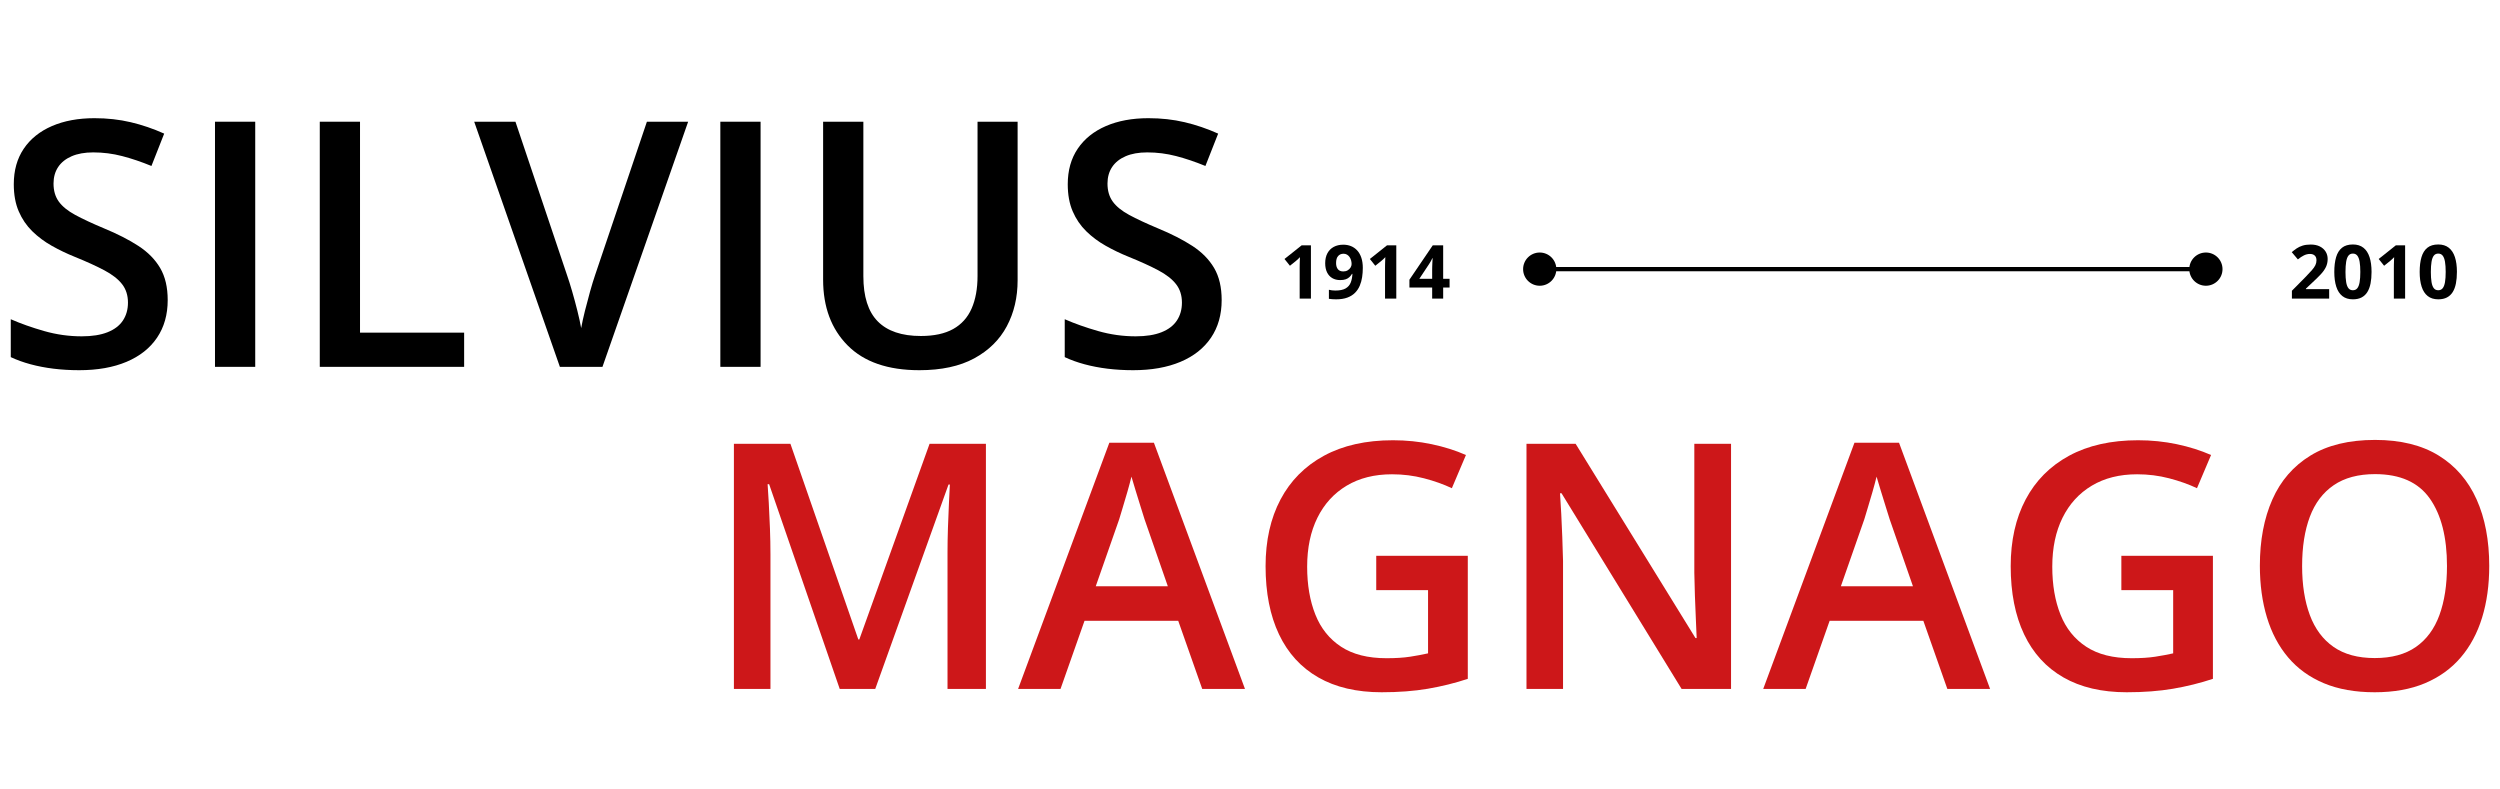 <?xml version="1.0" encoding="UTF-8"?>
<svg id="Ebene_1" data-name="Ebene 1" xmlns="http://www.w3.org/2000/svg" viewBox="0 0 1172.153 370">
  <defs>
    <style>
      .cls-1 {
        fill: none;
        stroke: #000;
        stroke-width: 2px;
      }

      .cls-2 {
        fill: #cd1719;
      }

      .cls-3 {
        isolation: isolate;
      }
    </style>
  </defs>
  <g id="Gruppe_1947" data-name="Gruppe 1947">
    <g id="Silvius" class="cls-3">
      <g class="cls-3">
        <path d="M78.63,140.712c0,6.813-1.665,12.684-4.992,17.609-3.329,4.927-8.097,8.7-14.308,11.32-6.21,2.62-13.613,3.931-22.208,3.931-4.193,0-8.203-.236-12.028-.707-3.826-.473-7.429-1.166-10.809-2.084-3.381-.916-6.46-2.03-9.237-3.341v-17.767c4.664,2.044,9.878,3.892,15.644,5.542,5.765,1.651,11.635,2.477,17.609,2.477,4.874,0,8.922-.642,12.146-1.926,3.223-1.284,5.621-3.118,7.193-5.503s2.358-5.175,2.358-8.373c0-3.405-.917-6.289-2.751-8.647-1.835-2.358-4.599-4.52-8.294-6.486-3.694-1.965-8.32-4.074-13.875-6.328-3.773-1.52-7.377-3.249-10.81-5.188-3.433-1.938-6.485-4.218-9.158-6.839-2.673-2.62-4.783-5.725-6.328-9.316-1.547-3.589-2.319-7.822-2.319-12.696,0-6.498,1.559-12.054,4.678-16.666,3.117-4.611,7.52-8.149,13.207-10.613,5.686-2.463,12.329-3.695,19.928-3.695,6.026,0,11.7.629,17.02,1.887,5.318,1.258,10.546,3.04,15.683,5.346l-5.975,15.172c-4.717-1.938-9.29-3.485-13.718-4.638-4.429-1.152-8.949-1.729-13.561-1.729-3.983,0-7.364.603-10.141,1.808-2.778,1.206-4.888,2.896-6.329,5.07-1.442,2.176-2.162,4.756-2.162,7.744,0,3.354.826,6.171,2.476,8.451,1.651,2.28,4.218,4.363,7.704,6.25,3.485,1.887,7.979,3.983,13.482,6.289,6.341,2.621,11.726,5.373,16.155,8.254,4.428,2.883,7.822,6.329,10.18,10.337,2.358,4.01,3.538,9.028,3.538,15.055Z"/>
        <path d="M100.799,172V57.067h18.867v114.933h-18.867Z"/>
        <path d="M149.932,172V57.067h18.867v98.896h48.818v16.037h-67.686Z"/>
        <path d="M322.645,57.067l-40.172,114.933h-19.967l-40.172-114.933h19.339l24.213,72.01c.733,2.097,1.533,4.638,2.397,7.625.865,2.987,1.677,6.001,2.438,9.041.759,3.04,1.349,5.739,1.769,8.097.419-2.357,1.009-5.057,1.769-8.097.76-3.039,1.559-6.054,2.398-9.041.837-2.987,1.623-5.555,2.357-7.704l24.292-71.931h19.339Z"/>
        <path d="M337.739,172V57.067h18.867v114.933h-18.867Z"/>
        <path d="M477.12,57.067v74.368c0,8.019-1.69,15.199-5.07,21.54-3.381,6.342-8.479,11.359-15.291,15.055-6.813,3.694-15.382,5.542-25.706,5.542-14.728,0-25.93-3.864-33.607-11.596-7.678-7.729-11.517-18.015-11.517-30.855V57.067h18.867v72.403c0,9.59,2.253,16.667,6.761,21.225,4.507,4.561,11.241,6.84,20.204,6.84,6.183,0,11.228-1.087,15.133-3.263,3.903-2.174,6.786-5.371,8.647-9.591,1.859-4.218,2.79-9.315,2.79-15.29V57.067h18.789Z"/>
        <path d="M572.793,140.712c0,6.813-1.664,12.684-4.992,17.609-3.328,4.927-8.097,8.7-14.308,11.32-6.21,2.62-13.613,3.931-22.208,3.931-4.193,0-8.203-.236-12.027-.707-3.827-.473-7.43-1.166-10.81-2.084-3.381-.916-6.46-2.03-9.237-3.341v-17.767c4.664,2.044,9.878,3.892,15.645,5.542,5.764,1.651,11.635,2.477,17.609,2.477,4.873,0,8.922-.642,12.146-1.926,3.223-1.284,5.62-3.118,7.192-5.503s2.359-5.175,2.359-8.373c0-3.405-.918-6.289-2.752-8.647-1.835-2.358-4.599-4.52-8.294-6.486-3.694-1.965-8.32-4.074-13.875-6.328-3.773-1.52-7.377-3.249-10.81-5.188-3.433-1.938-6.485-4.218-9.158-6.839-2.673-2.62-4.783-5.725-6.328-9.316-1.547-3.589-2.319-7.822-2.319-12.696,0-6.498,1.559-12.054,4.678-16.666,3.117-4.611,7.52-8.149,13.207-10.613,5.686-2.463,12.328-3.695,19.929-3.695,6.025,0,11.699.629,17.02,1.887,5.318,1.258,10.546,3.04,15.684,5.346l-5.975,15.172c-4.717-1.938-9.29-3.485-13.719-4.638-4.429-1.152-8.949-1.729-13.561-1.729-3.983,0-7.364.603-10.141,1.808-2.779,1.206-4.888,2.896-6.329,5.07-1.441,2.176-2.161,4.756-2.161,7.744,0,3.354.825,6.171,2.476,8.451,1.651,2.28,4.219,4.363,7.704,6.25s7.979,3.983,13.482,6.289c6.341,2.621,11.726,5.373,16.155,8.254,4.428,2.883,7.821,6.329,10.181,10.337,2.357,4.01,3.537,9.028,3.537,15.055Z"/>
      </g>
    </g>
    <g id="_Magnago" data-name=" Magnago" class="cls-3">
      <g class="cls-3">
        <path class="cls-2" d="M393.708,323l-33.097-95.986h-.708c.157,2.148.34,5.084.55,8.805.209,3.721.393,7.703.55,11.949.157,4.244.236,8.307.236,12.185v63.048h-17.138v-114.933h26.492l31.839,91.741h.472l32.939-91.741h26.414v114.933h-18.003v-63.991c0-3.511.065-7.312.196-11.399s.288-7.965.472-11.635c.184-3.668.327-6.604.433-8.805h-.629l-34.354,95.83h-16.666Z"/>
        <path class="cls-2" d="M563.67,323l-11.241-31.917h-43.945l-11.242,31.917h-19.889l42.766-115.404h20.911l42.687,115.404h-20.046ZM547.553,274.889l-10.927-31.445c-.42-1.362-1.022-3.288-1.808-5.778-.787-2.488-1.572-5.031-2.359-7.625-.785-2.595-1.441-4.782-1.965-6.564-.524,2.149-1.167,4.548-1.926,7.193-.761,2.647-1.494,5.123-2.201,7.429-.708,2.307-1.246,4.088-1.611,5.346l-11.006,31.445h33.803Z"/>
        <path class="cls-2" d="M645.269,260.581h42.923v57.702c-6.027,1.992-12.264,3.537-18.71,4.639-6.446,1.1-13.679,1.65-21.697,1.65-11.688,0-21.579-2.319-29.677-6.957-8.097-4.639-14.242-11.372-18.435-20.204-4.193-8.83-6.289-19.482-6.289-31.956,0-12.001,2.331-22.417,6.997-31.249,4.663-8.83,11.45-15.669,20.36-20.518,8.909-4.847,19.705-7.272,32.389-7.272,6.236,0,12.276.617,18.12,1.848,5.844,1.232,11.203,2.922,16.076,5.07l-6.604,15.566c-3.879-1.834-8.229-3.381-13.049-4.639-4.823-1.258-9.827-1.887-15.016-1.887-8.229,0-15.317,1.782-21.265,5.346-5.949,3.564-10.522,8.582-13.718,15.055-3.198,6.473-4.796,14.111-4.796,22.916,0,8.543,1.283,16.037,3.853,22.482,2.566,6.447,6.59,11.466,12.066,15.055,5.477,3.591,12.564,5.385,21.266,5.385,4.349,0,8.044-.235,11.084-.707,3.039-.472,5.843-.995,8.412-1.572v-29.637h-24.292v-16.116Z"/>
        <path class="cls-2" d="M811.616,323h-23.191l-56.287-91.742h-.707c.209,3.094.405,6.368.59,9.827.183,3.459.34,7.023.472,10.691.13,3.669.248,7.39.354,11.163v60.061h-17.138v-114.933h23.033l56.209,91.112h.551c-.106-2.672-.236-5.738-.394-9.197s-.302-7.036-.433-10.73c-.131-3.695-.224-7.271-.275-10.73v-60.454h17.217v114.933Z"/>
        <path class="cls-2" d="M913.027,323l-11.241-31.917h-43.945l-11.242,31.917h-19.889l42.766-115.404h20.911l42.687,115.404h-20.046ZM896.911,274.889l-10.927-31.445c-.42-1.362-1.022-3.288-1.808-5.778-.787-2.488-1.572-5.031-2.359-7.625-.785-2.595-1.441-4.782-1.965-6.564-.524,2.149-1.167,4.548-1.926,7.193-.761,2.647-1.494,5.123-2.201,7.429-.708,2.307-1.246,4.088-1.611,5.346l-11.006,31.445h33.803Z"/>
        <path class="cls-2" d="M994.627,260.581h42.923v57.702c-6.027,1.992-12.264,3.537-18.71,4.639-6.446,1.1-13.679,1.65-21.697,1.65-11.688,0-21.579-2.319-29.677-6.957-8.097-4.639-14.242-11.372-18.435-20.204-4.193-8.83-6.289-19.482-6.289-31.956,0-12.001,2.331-22.417,6.997-31.249,4.663-8.83,11.45-15.669,20.36-20.518,8.909-4.847,19.705-7.272,32.389-7.272,6.236,0,12.276.617,18.12,1.848,5.844,1.232,11.203,2.922,16.076,5.07l-6.604,15.566c-3.879-1.834-8.229-3.381-13.049-4.639-4.823-1.258-9.827-1.887-15.016-1.887-8.229,0-15.317,1.782-21.265,5.346-5.949,3.564-10.522,8.582-13.718,15.055-3.198,6.473-4.796,14.111-4.796,22.916,0,8.543,1.283,16.037,3.853,22.482,2.566,6.447,6.59,11.466,12.066,15.055,5.477,3.591,12.564,5.385,21.266,5.385,4.349,0,8.044-.235,11.084-.707,3.039-.472,5.843-.995,8.412-1.572v-29.637h-24.292v-16.116Z"/>
        <path class="cls-2" d="M1167.105,265.377c0,8.857-1.114,16.915-3.341,24.173-2.229,7.26-5.569,13.496-10.023,18.71-4.455,5.216-10.037,9.237-16.744,12.067-6.71,2.83-14.571,4.245-23.584,4.245-9.173,0-17.126-1.415-23.859-4.245-6.735-2.83-12.316-6.865-16.745-12.106-4.429-5.24-7.743-11.503-9.944-18.789-2.201-7.283-3.302-15.355-3.302-24.213,0-11.844,1.952-22.181,5.856-31.013,3.904-8.83,9.853-15.695,17.846-20.597,7.991-4.899,18.093-7.35,30.305-7.35,11.949,0,21.881,2.437,29.795,7.311,7.913,4.874,13.849,11.727,17.806,20.558s5.936,19.247,5.936,31.249ZM1079.373,265.377c0,8.857,1.205,16.521,3.616,22.994,2.41,6.473,6.118,11.451,11.124,14.937,5.004,3.485,11.438,5.228,19.3,5.228,7.912,0,14.358-1.742,19.338-5.228,4.979-3.485,8.648-8.464,11.006-14.937,2.359-6.473,3.538-14.137,3.538-22.994,0-13.469-2.687-24.017-8.058-31.643-5.373-7.625-13.929-11.438-25.668-11.438-7.861,0-14.32,1.729-19.378,5.188s-8.792,8.4-11.202,14.819c-2.411,6.421-3.616,14.11-3.616,23.073Z"/>
      </g>
    </g>
    <g id="Gruppe_10" data-name="Gruppe 10">
      <g id="_1914" data-name=" 1914" class="cls-3">
        <g class="cls-3">
          <path d="M614.644,140h-5.28v-14.458c0-.398.005-.892.017-1.479.012-.586.028-1.19.052-1.812.022-.62.045-1.182.068-1.684-.126.148-.379.402-.761.761-.382.359-.738.682-1.068.966l-2.871,2.307-2.546-3.178,8.049-6.409h4.341v24.985Z"/>
          <path d="M638.964,125.679c0,1.436-.105,2.86-.316,4.272-.211,1.413-.578,2.743-1.103,3.99-.524,1.248-1.259,2.354-2.204,3.315-.946.963-2.148,1.718-3.606,2.265s-3.225.82-5.298.82c-.49,0-1.065-.021-1.726-.06-.661-.04-1.208-.101-1.641-.18v-4.238c.455.114.939.202,1.452.265.513.063,1.031.094,1.556.094,2.085,0,3.693-.33,4.828-.99,1.133-.661,1.931-1.578,2.393-2.752.461-1.173.726-2.529.794-4.067h-.205c-.33.547-.721,1.04-1.17,1.479-.451.438-1.023.786-1.718,1.042-.695.257-1.578.385-2.649.385-1.424,0-2.663-.311-3.717-.932-1.054-.62-1.869-1.521-2.443-2.7-.576-1.179-.863-2.606-.863-4.28,0-1.812.344-3.364,1.034-4.657.688-1.293,1.671-2.287,2.947-2.982,1.276-.694,2.78-1.042,4.512-1.042,1.276,0,2.467.219,3.572.657,1.104.439,2.076,1.108,2.914,2.009.837.899,1.489,2.039,1.956,3.418.467,1.378.701,3.002.701,4.87ZM629.923,118.963c-1.025,0-1.862.353-2.512,1.059-.649.707-.975,1.812-.975,3.316,0,1.207.279,2.164.838,2.871.558.706,1.406,1.059,2.546,1.059.786,0,1.47-.173,2.051-.521s1.034-.786,1.359-1.316c.324-.529.486-1.073.486-1.632,0-.581-.08-1.156-.239-1.727-.159-.569-.398-1.087-.718-1.555-.319-.467-.715-.843-1.188-1.128-.473-.284-1.022-.427-1.649-.427Z"/>
          <path d="M654.669,140h-5.28v-14.458c0-.398.005-.892.017-1.479.012-.586.028-1.19.052-1.812.022-.62.045-1.182.068-1.684-.126.148-.379.402-.761.761-.382.359-.738.682-1.068.966l-2.871,2.307-2.546-3.178,8.049-6.409h4.341v24.985Z"/>
          <path d="M679.654,134.822h-3.008v5.178h-5.161v-5.178h-10.664v-3.675l10.955-16.133h4.87v15.706h3.008v4.102ZM671.485,130.721v-4.238c0-.399.009-.872.026-1.419.017-.547.036-1.094.06-1.641.022-.547.048-1.034.077-1.461.027-.428.048-.727.06-.897h-.137c-.217.468-.444.92-.684,1.358-.239.439-.519.897-.838,1.376l-4.58,6.922h6.016Z"/>
        </g>
      </g>
      <g id="_2010" data-name=" 2010" class="cls-3">
        <g class="cls-3">
          <path d="M1092.052,140h-17.466v-3.674l6.271-6.341c1.266-1.299,2.282-2.384,3.051-3.256.77-.871,1.327-1.666,1.675-2.384s.521-1.486.521-2.307c0-.992-.276-1.735-.829-2.23-.553-.496-1.29-.744-2.213-.744-.969,0-1.908.223-2.82.667-.911.444-1.862,1.077-2.854,1.897l-2.871-3.401c.718-.615,1.479-1.196,2.281-1.743.804-.547,1.737-.988,2.803-1.324s2.344-.504,3.837-.504c1.641,0,3.051.296,4.229.889,1.18.592,2.088,1.398,2.727,2.418.637,1.02.957,2.173.957,3.461,0,1.378-.273,2.638-.82,3.776-.547,1.14-1.342,2.268-2.385,3.384-1.042,1.117-2.299,2.353-3.768,3.709l-3.213,3.024v.239h10.886v4.443Z"/>
          <path d="M1111.928,127.508c0,2.016-.157,3.816-.471,5.4-.313,1.583-.814,2.928-1.504,4.033-.689,1.104-1.592,1.947-2.709,2.529-1.116.58-2.473.871-4.066.871-2.006,0-3.652-.51-4.939-1.529s-2.238-2.489-2.854-4.409-.924-4.219-.924-6.896c0-2.701.283-5.011.846-6.931.564-1.919,1.484-3.392,2.761-4.417s2.979-1.539,5.11-1.539c1.993,0,3.637.511,4.93,1.53s2.253,2.489,2.88,4.409c.626,1.92.94,4.235.94,6.947ZM1099.709,127.508c0,1.902.104,3.489.315,4.759.211,1.271.567,2.225,1.068,2.862.502.639,1.197.957,2.086.957.877,0,1.568-.315,2.076-.948.506-.632.868-1.583,1.085-2.854.216-1.271.325-2.862.325-4.776,0-1.903-.109-3.492-.325-4.769-.217-1.275-.579-2.235-1.085-2.88-.508-.644-1.199-.965-2.076-.965-.889,0-1.584.321-2.086.965-.501.645-.857,1.604-1.068,2.88-.211,1.276-.315,2.865-.315,4.769Z"/>
          <path d="M1127.668,140h-5.28v-14.458c0-.398.005-.892.017-1.479.011-.586.028-1.19.052-1.812.021-.62.045-1.182.068-1.684-.126.148-.379.402-.761.761-.382.359-.738.682-1.068.966l-2.871,2.307-2.546-3.178,8.049-6.409h4.341v24.985Z"/>
          <path d="M1151.952,127.508c0,2.016-.156,3.816-.469,5.4-.314,1.583-.815,2.928-1.504,4.033-.69,1.104-1.594,1.947-2.709,2.529-1.117.58-2.473.871-4.068.871-2.005,0-3.651-.51-4.938-1.529-1.288-1.02-2.239-2.489-2.854-4.409s-.922-4.219-.922-6.896c0-2.701.281-5.011.846-6.931.564-1.919,1.483-3.392,2.76-4.417,1.275-1.025,2.979-1.539,5.109-1.539,1.994,0,3.638.511,4.932,1.53,1.292,1.02,2.252,2.489,2.879,4.409s.939,4.235.939,6.947ZM1139.733,127.508c0,1.902.105,3.489.316,4.759.211,1.271.566,2.225,1.068,2.862.5.639,1.195.957,2.084.957.877,0,1.57-.315,2.076-.948.508-.632.869-1.583,1.086-2.854s.324-2.862.324-4.776c0-1.903-.107-3.492-.324-4.769-.217-1.275-.578-2.235-1.086-2.88-.506-.644-1.199-.965-2.076-.965-.889,0-1.584.321-2.084.965-.502.645-.857,1.604-1.068,2.88-.211,1.276-.316,2.865-.316,4.769Z"/>
        </g>
      </g>
      <g id="Gruppe_1987" data-name="Gruppe 1987">
        <g id="Gruppe_1227" data-name="Gruppe 1227">
          <path id="Pfad_30" data-name="Pfad 30" class="cls-1" d="M719.92,126.186h314.342"/>
        </g>
        <circle id="Ellipse_29" data-name="Ellipse 29" cx="721.916" cy="126.186" r="7.789"/>
        <circle id="Ellipse_30" data-name="Ellipse 30" cx="1034.26" cy="126.186" r="7.789"/>
      </g>
    </g>
  </g>
</svg>